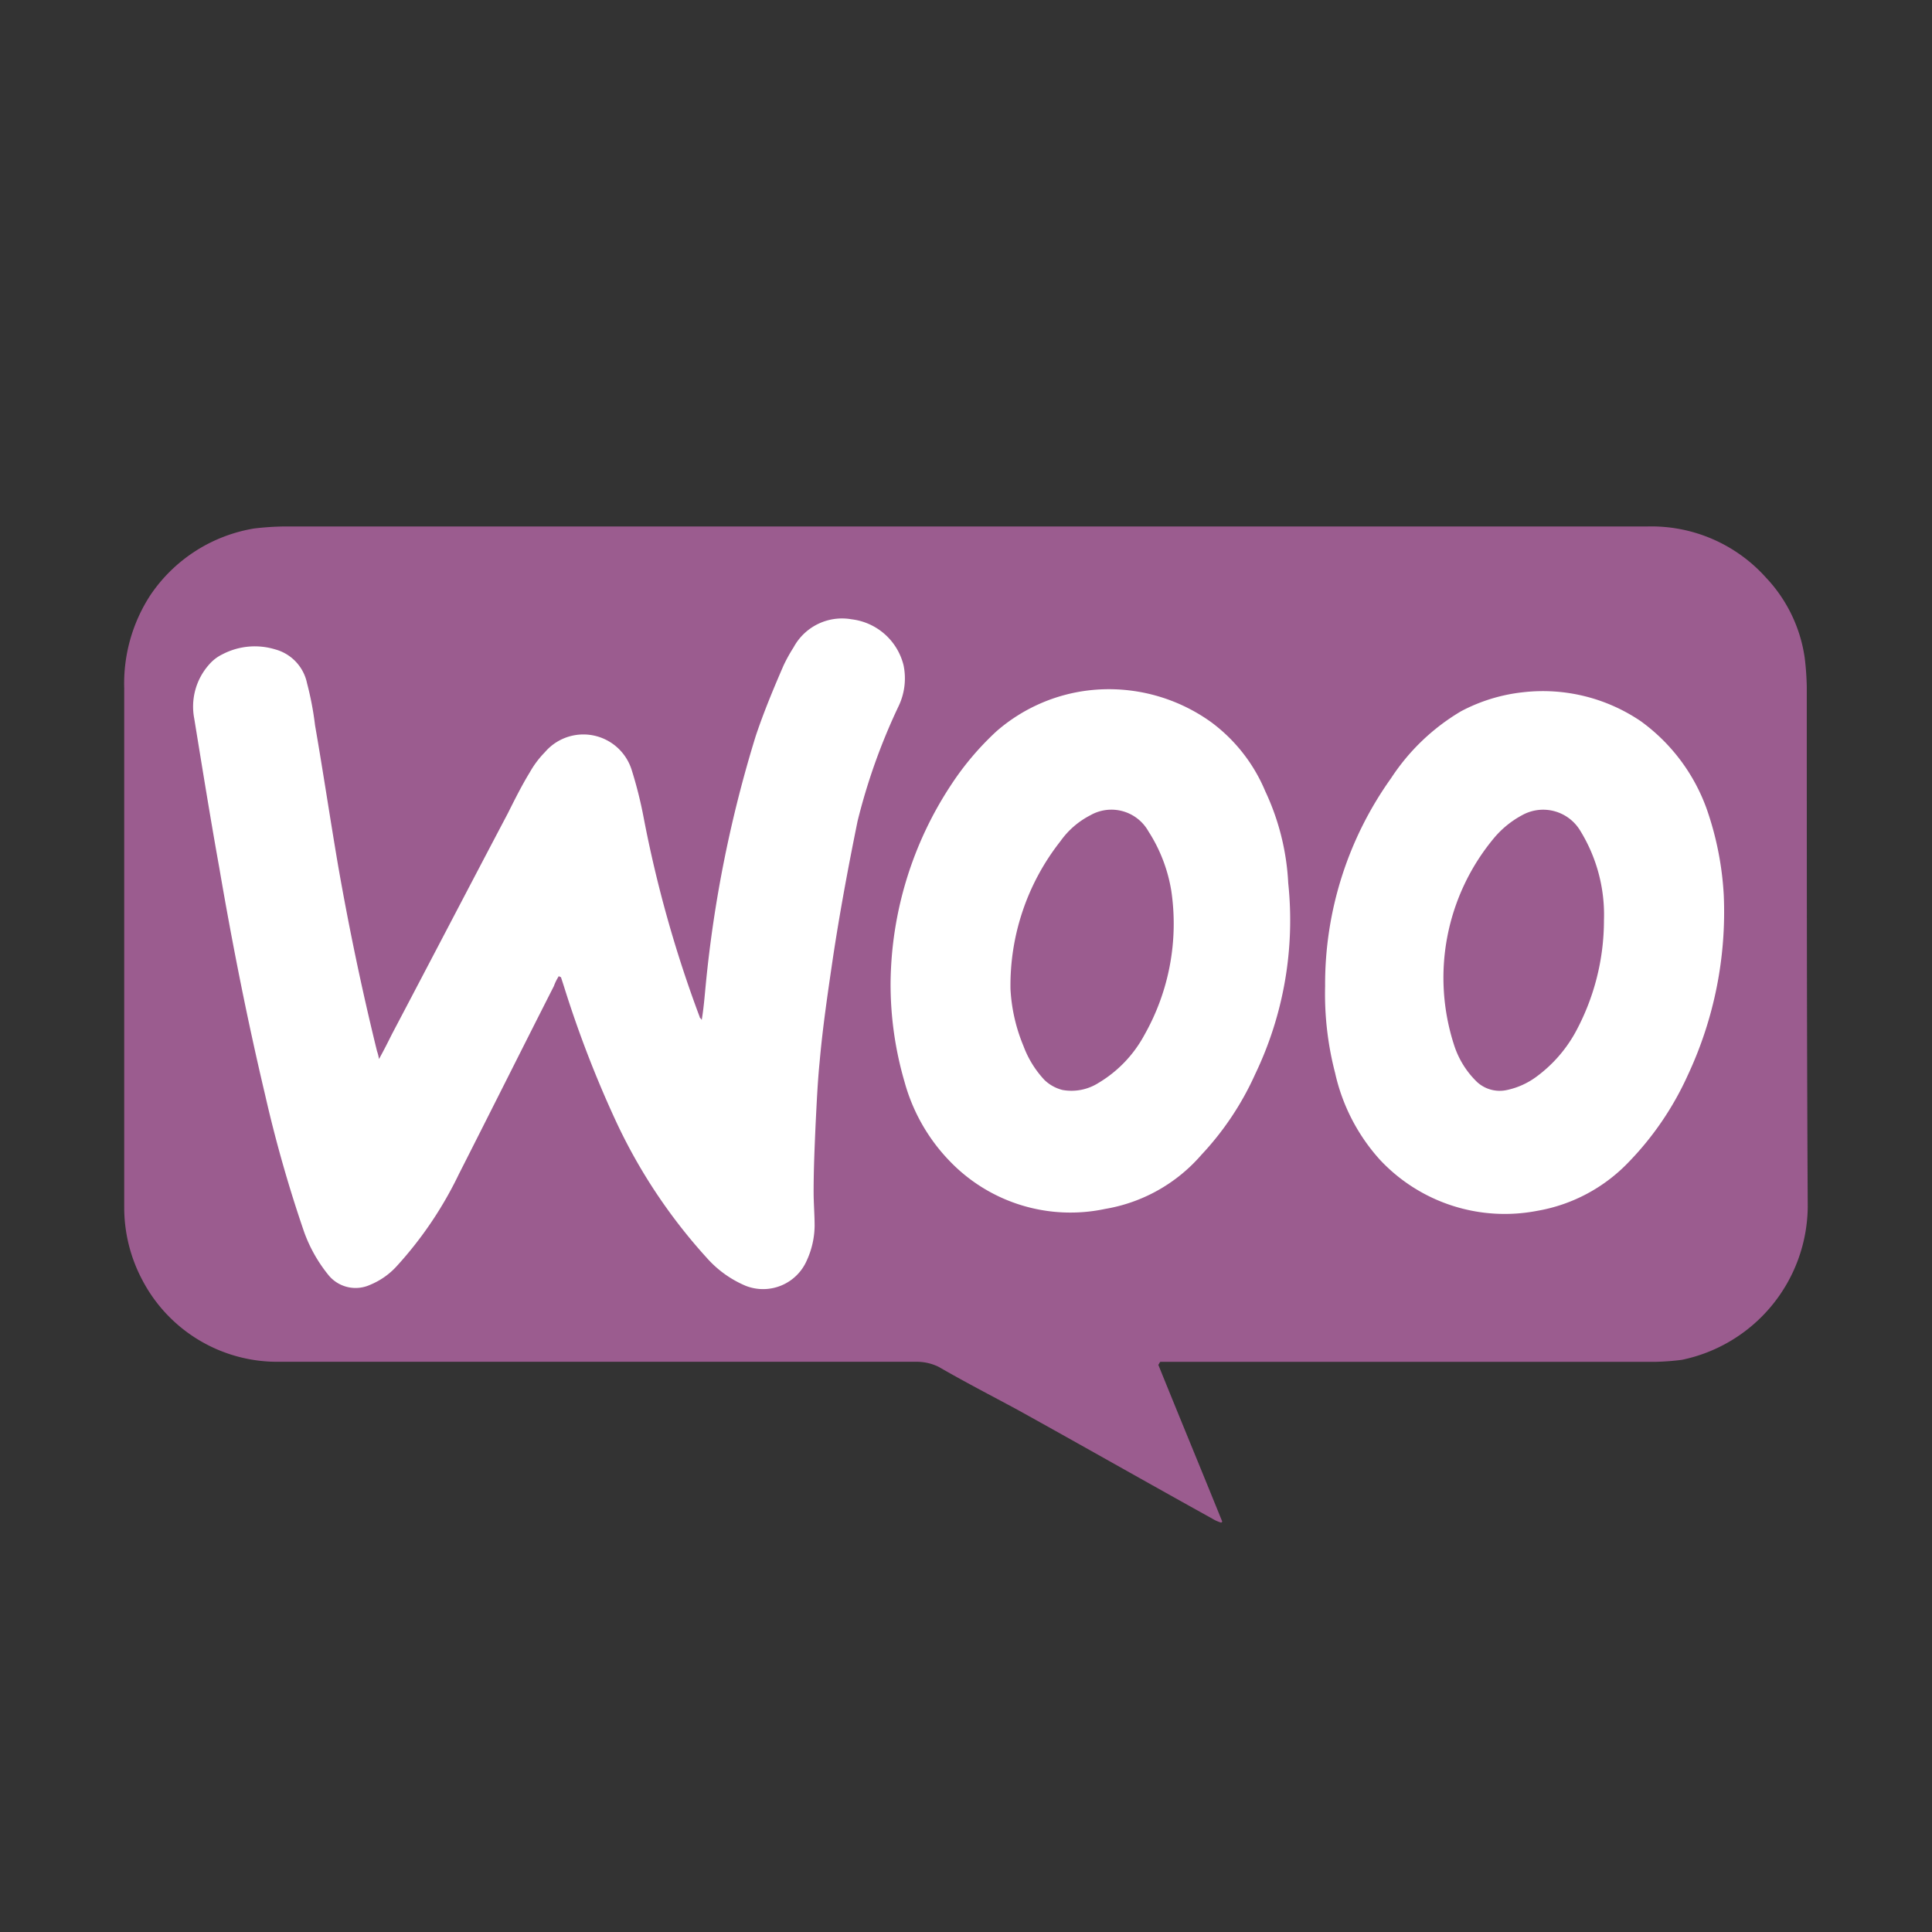 <?xml version="1.0" encoding="UTF-8"?> <svg xmlns="http://www.w3.org/2000/svg" width="132" height="132" viewBox="0 0 132 132"><rect x="0" y="0" width="132" height="132" fill="#333333" stroke="none"/><g id="WooCommerce" transform="translate(3401 -3634)"><rect id="Rectangle_325" data-name="Rectangle 325" width="132" height="132" transform="translate(-3401 3634)" fill="none"></rect><g id="woo" transform="translate(-3413.513 3616.87)"><g id="Group_2703" data-name="Group 2703" transform="translate(21 53.1)"><g id="Group_2702" data-name="Group 2702"><path id="Path_15748" data-name="Path 15748" d="M135.958,64.091a19.29,19.29,0,0,0-.137-1.98,10.029,10.029,0,0,0-2.662-5.529,10.5,10.5,0,0,0-8.123-3.481H31.854a19.287,19.287,0,0,0-1.98.137,10.642,10.642,0,0,0-7.1,4.574A11.053,11.053,0,0,0,21,64.159V99.588a10.558,10.558,0,0,0,1.229,4.983,10.407,10.407,0,0,0,9.352,5.6H75.2a3.406,3.406,0,0,1,1.434.341c1.775,1.024,3.618,1.98,5.393,2.935,4.437,2.458,8.874,4.983,13.312,7.441a2.425,2.425,0,0,0,.614.273l.068-.068c-1.434-3.55-2.935-7.168-4.369-10.718.068-.068.068-.137.137-.2h33.791a16.739,16.739,0,0,0,1.843-.137,10.782,10.782,0,0,0,8.6-10.445C135.958,87.778,135.958,75.969,135.958,64.091Z" transform="translate(-21 -53.1)" fill="#9b5c8f"></path><path id="Path_15749" data-name="Path 15749" d="M71.591,85.66c-.341,2.321-.683,4.642-.887,6.963-.137,1.365-.2,2.8-.273,4.232-.068,1.57-.137,3.072-.137,4.642,0,.751.068,1.57.068,2.321a5.82,5.82,0,0,1-.546,2.389,3.253,3.253,0,0,1-4.164,1.707A7.37,7.37,0,0,1,62.99,106a37.2,37.2,0,0,1-6.212-9.352,75.462,75.462,0,0,1-3.55-9.216l-.2-.614c-.068,0-.068,0-.137-.068a3.189,3.189,0,0,0-.341.683c-2.184,4.3-4.3,8.533-6.485,12.834a26.031,26.031,0,0,1-4.232,6.28,5.027,5.027,0,0,1-1.843,1.3,2.388,2.388,0,0,1-2.8-.614,10.072,10.072,0,0,1-1.707-3,90.9,90.9,0,0,1-2.662-9.352c-1.229-5.188-2.253-10.376-3.14-15.564-.614-3.413-1.161-6.826-1.707-10.171a4.319,4.319,0,0,1,1.024-3.686,2.816,2.816,0,0,1,.887-.683A4.775,4.775,0,0,1,33.5,64.43a3.03,3.03,0,0,1,2.184,2.321,21.2,21.2,0,0,1,.546,2.867c.546,3.14,1.024,6.349,1.57,9.557q1.126,6.451,2.662,12.7a3.1,3.1,0,0,1,.137.546c.341-.614.614-1.16.887-1.707,2.662-5.052,5.256-10.035,7.919-15.087.478-.956.956-1.911,1.5-2.8a6.492,6.492,0,0,1,1.024-1.365A3.458,3.458,0,0,1,57.87,72.69a28.732,28.732,0,0,1,.819,3.277,83.464,83.464,0,0,0,3.823,13.585c0,.068.068.068.137.2.137-.819.2-1.638.273-2.389a85.267,85.267,0,0,1,3.413-17c.546-1.638,1.229-3.277,1.911-4.847a11.044,11.044,0,0,1,.683-1.229,3.759,3.759,0,0,1,3.959-1.911,4.166,4.166,0,0,1,3.55,3.14,4.4,4.4,0,0,1-.341,2.8,41.432,41.432,0,0,0-2.8,7.85C72.684,79.175,72.069,82.452,71.591,85.66Z" transform="translate(-23.192 -56.034)" fill="#fff"></path><path id="Path_15750" data-name="Path 15750" d="M122.617,95.687a20.075,20.075,0,0,1-3.686,5.529,11.132,11.132,0,0,1-6.553,3.686,11.432,11.432,0,0,1-10.649-3.277,12.524,12.524,0,0,1-3.072-5.393,23.773,23.773,0,0,1-.956-6.758,24.972,24.972,0,0,1,4.164-13.585,19.582,19.582,0,0,1,3.072-3.618,11.667,11.667,0,0,1,6.349-2.8,11.965,11.965,0,0,1,8.328,2.184,11.269,11.269,0,0,1,3.686,4.71,16.7,16.7,0,0,1,1.57,6.28A24.3,24.3,0,0,1,122.617,95.687Z" transform="translate(-45.341 -58.278)" fill="#fff"></path><path id="Path_15751" data-name="Path 15751" d="M165.975,95.816a20.86,20.86,0,0,1-4.1,6.007,11.283,11.283,0,0,1-6.212,3.277,11.678,11.678,0,0,1-10.718-3.482,13.061,13.061,0,0,1-3.072-5.939,21.446,21.446,0,0,1-.683-5.939,24.209,24.209,0,0,1,4.505-14.2,14.566,14.566,0,0,1,4.779-4.574,11.724,11.724,0,0,1,4.232-1.3,11.918,11.918,0,0,1,8.055,1.98,12.687,12.687,0,0,1,4.505,6.007,21.337,21.337,0,0,1,1.16,5.871A26.271,26.271,0,0,1,165.975,95.816Z" transform="translate(-59.141 -58.339)" fill="#fff"></path><path id="Path_15752" data-name="Path 15752" d="M119.121,82.921a2.9,2.9,0,0,0-3.959-1.092,5.687,5.687,0,0,0-2.048,1.775,15.927,15.927,0,0,0-3.413,10.1,11.69,11.69,0,0,0,.887,3.891,6.916,6.916,0,0,0,1.434,2.321,2.731,2.731,0,0,0,1.229.683,3.439,3.439,0,0,0,2.458-.478,8.512,8.512,0,0,0,3.14-3.277,15.419,15.419,0,0,0,1.843-9.83A10.667,10.667,0,0,0,119.121,82.921Z" transform="translate(-49.149 -62.1)" fill="#9b5c8f"></path><path id="Path_15753" data-name="Path 15753" d="M158.377,81.819a6.52,6.52,0,0,0-1.98,1.638,14.907,14.907,0,0,0-2.662,14.063,6.084,6.084,0,0,0,1.57,2.526,2.285,2.285,0,0,0,2.048.546,5.2,5.2,0,0,0,1.98-.887,9.4,9.4,0,0,0,2.662-3,16.015,16.015,0,0,0,1.98-7.714,10.951,10.951,0,0,0-1.638-6.144A2.954,2.954,0,0,0,158.377,81.819Z" transform="translate(-62.875 -62.09)" fill="#9b5c8f"></path></g></g></g></g></svg> 